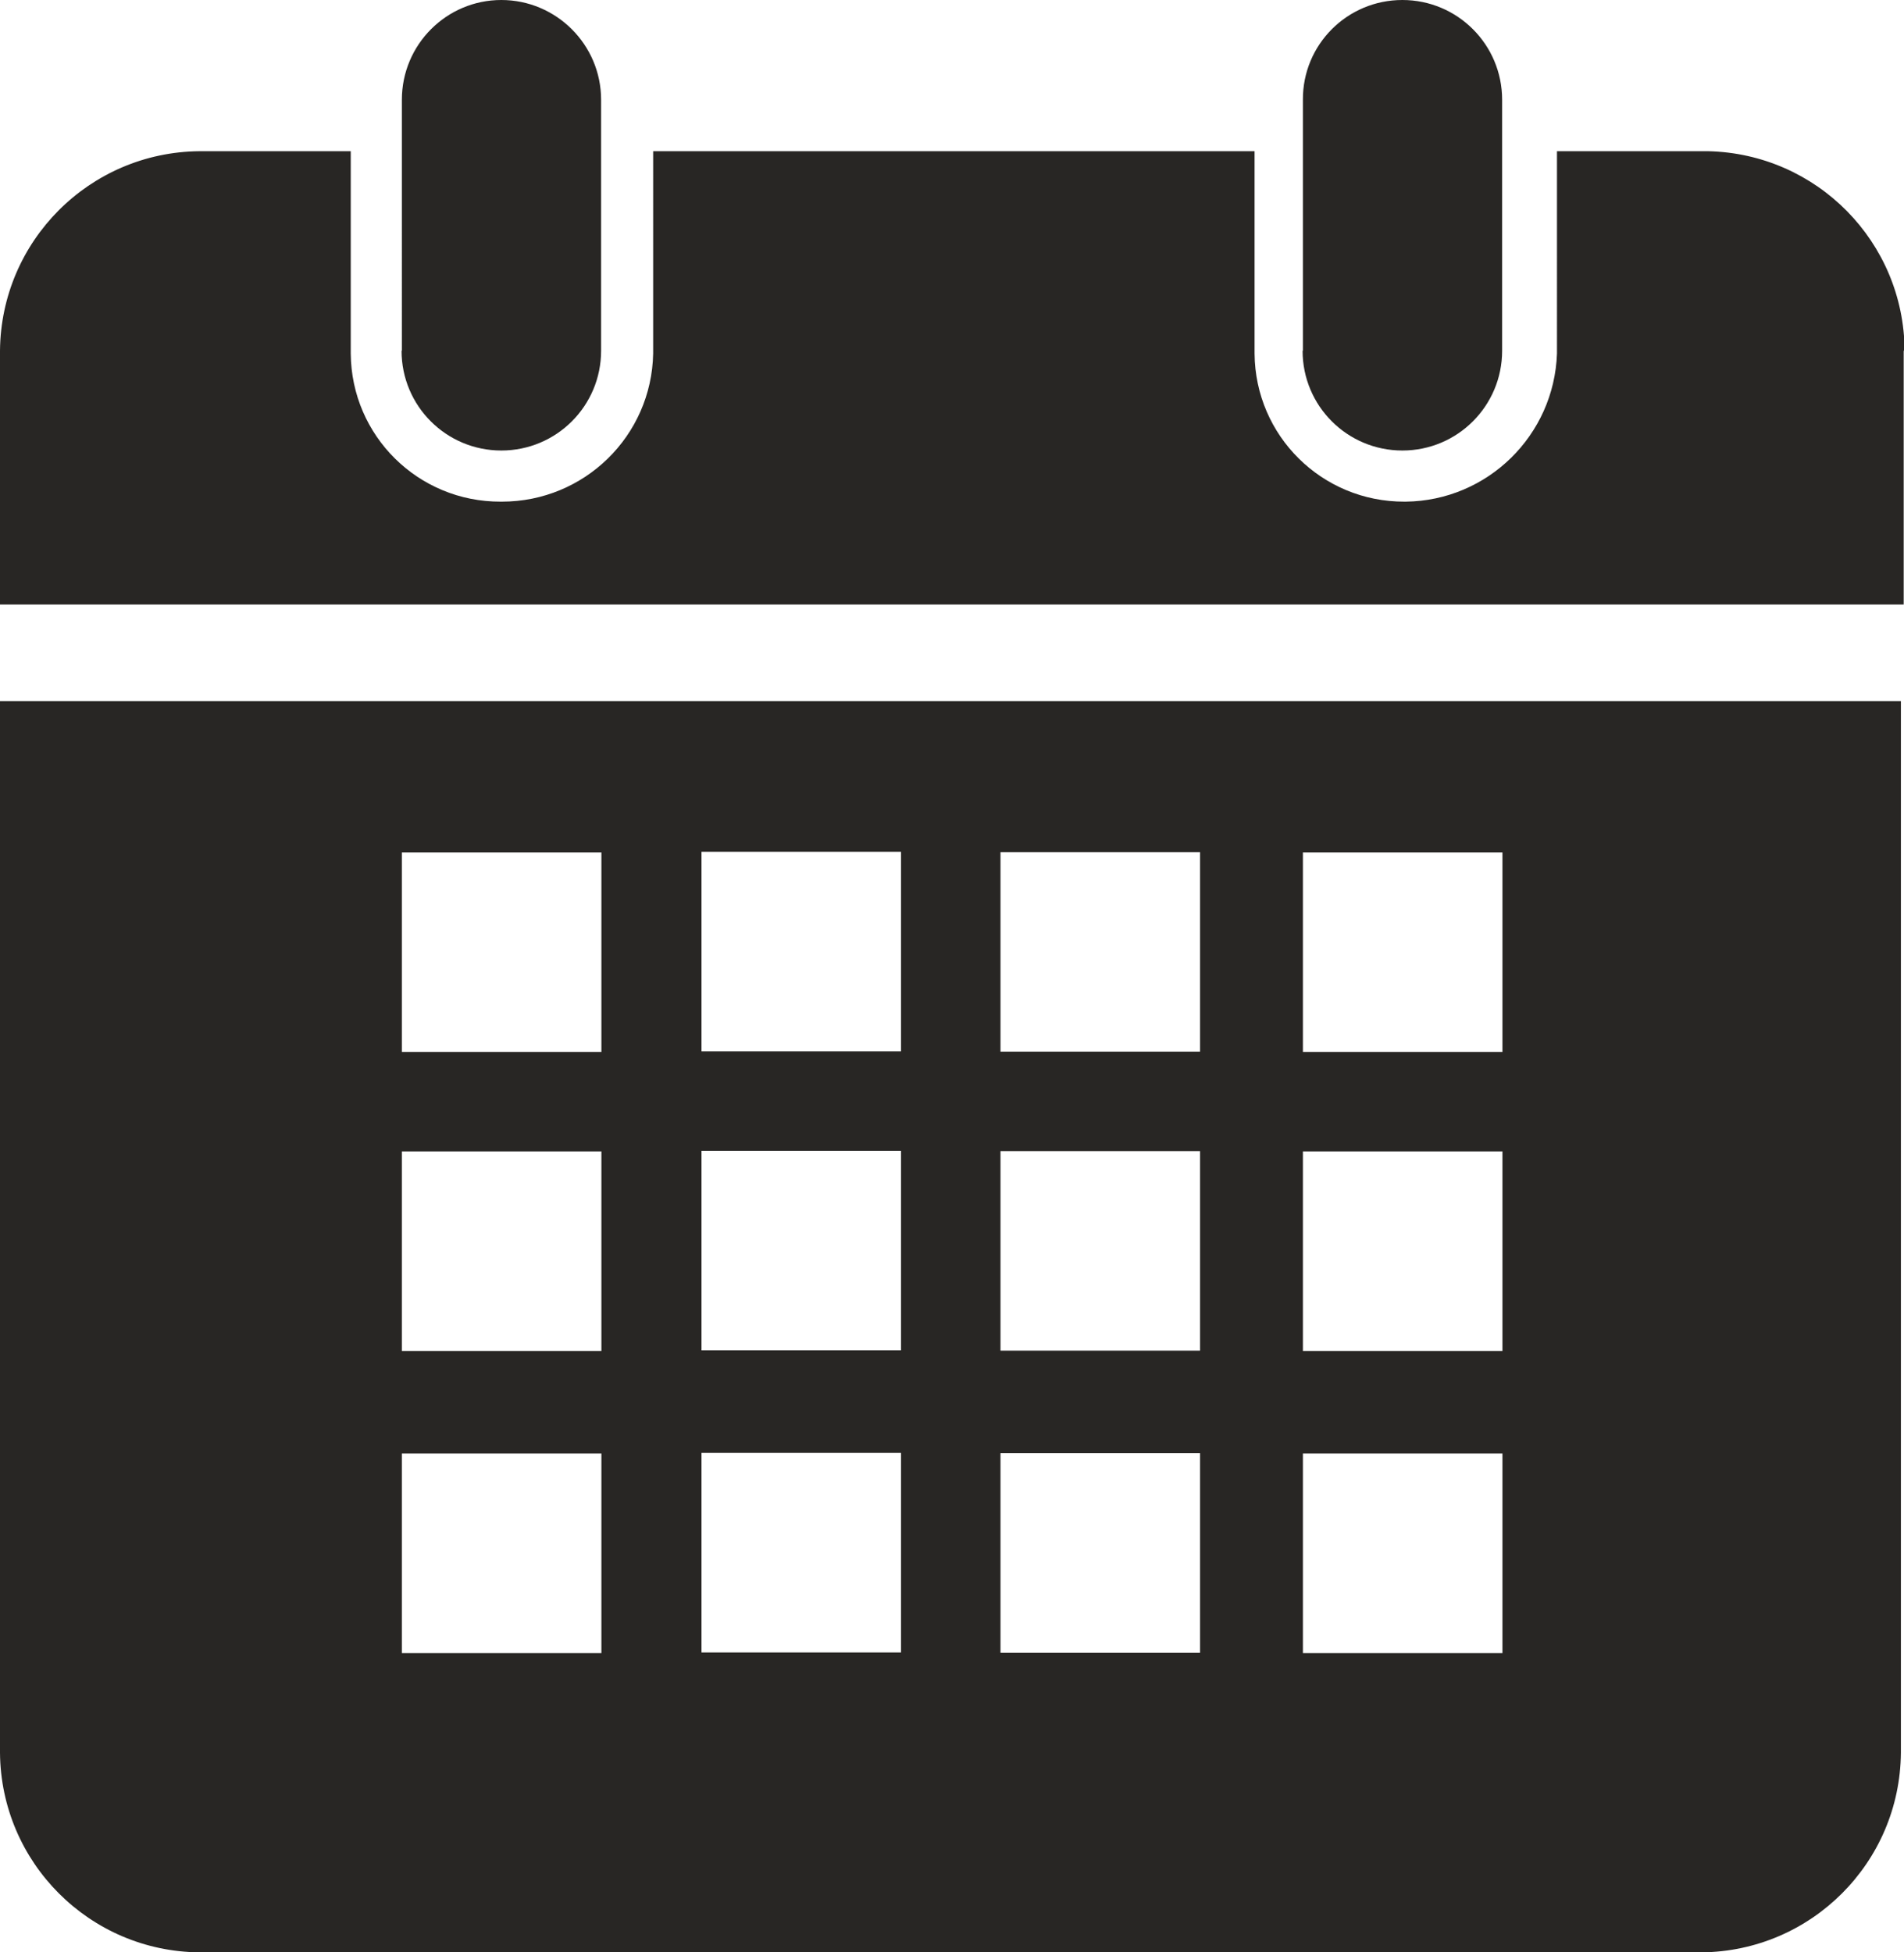 ﻿<?xml version="1.0" encoding="UTF-8"?><svg id="Layer_2" xmlns="http://www.w3.org/2000/svg" viewBox="0 0 61.45 63.01"><defs><style>.cls-1{fill:#282624;}</style></defs><g id="Initial_state"><path id="events" class="cls-1" d="M0,56.57c.03,3.54,2.89,6.41,6.44,6.44H54.91c3.54-.03,6.41-2.89,6.44-6.44V22.63H0V56.57ZM42.05,27.51h6.44v6.44h-6.44v-6.44Zm0,9.65h6.44v6.44h-6.44v-6.44Zm0,9.75h6.44v6.44h-6.44v-6.44Zm-9.76-19.41h6.44v6.44h-6.44v-6.44Zm0,9.65h6.44v6.44h-6.44v-6.44Zm0,9.75h6.44v6.44h-6.44v-6.44Zm-9.65-19.41h6.44v6.44h-6.44v-6.44Zm0,9.65h6.44v6.44h-6.44v-6.44Zm0,9.75h6.44v6.44h-6.44v-6.44ZM12.97,27.51h6.44v6.44h-6.44v-6.44Zm0,9.65h6.44v6.44h-6.44v-6.44h0Zm0,9.75h6.44v6.44h-6.44v-6.44h0ZM42.05,11.32V3.22C42.04,1.44,43.48,0,45.26,0c1.78,0,3.22,1.44,3.22,3.22h0V11.32c0,1.78-1.44,3.22-3.22,3.22s-3.22-1.44-3.22-3.22Zm-29.08,0V3.22C12.97,1.44,14.41,0,16.18,0s3.22,1.44,3.22,3.22h0V11.32c0,1.78-1.44,3.22-3.22,3.22s-3.22-1.44-3.22-3.22Zm48.47,0v8.19H0V11.32c.03-3.54,2.89-6.41,6.44-6.44h4.88v6.53h0c.02,2.66,2.18,4.79,4.84,4.78,.01,0,.03,0,.04,0,2.66,0,4.83-2.12,4.88-4.78h0V4.88h19.41v6.53h0c.02,2.66,2.18,4.79,4.84,4.78,.01,0,.03,0,.04,0,2.64-.03,4.79-2.14,4.88-4.78h0V4.88h4.88c3.51,.08,6.32,2.93,6.34,6.44h0Z" /></g></svg>
